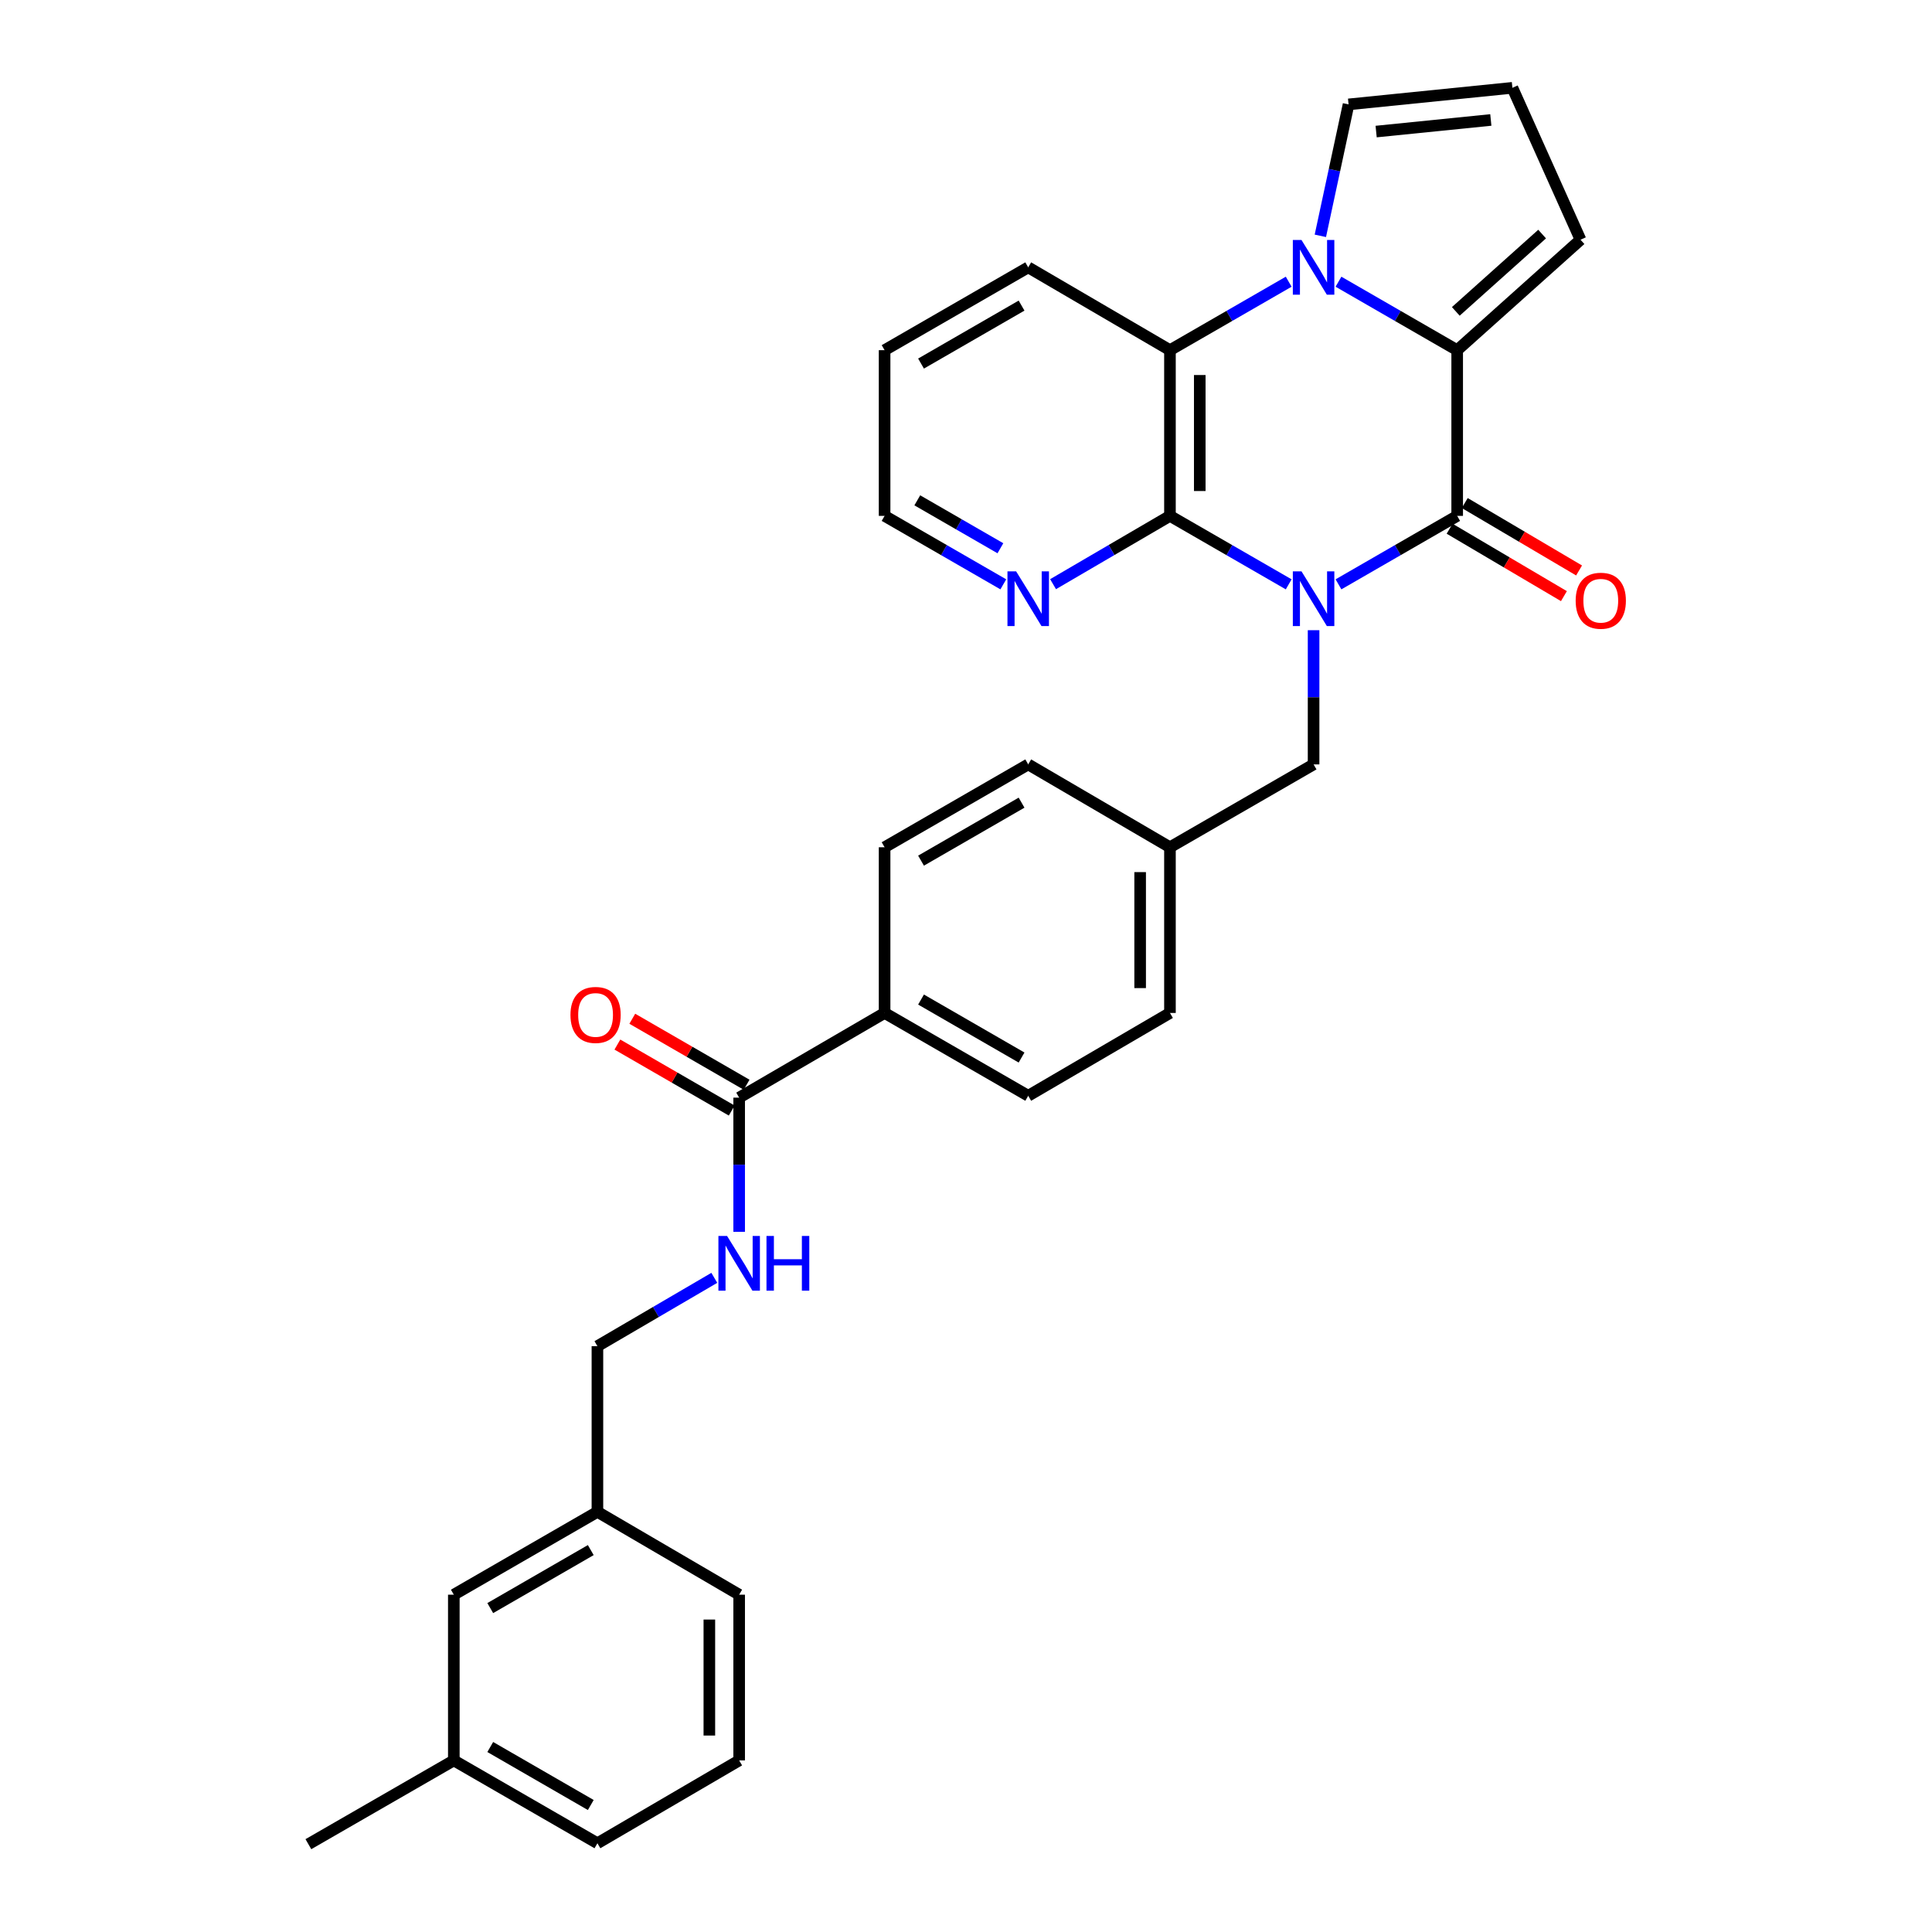<?xml version='1.0' encoding='iso-8859-1'?>
<svg version='1.1' baseProfile='full'
              xmlns='http://www.w3.org/2000/svg'
                      xmlns:rdkit='http://www.rdkit.org/xml'
                      xmlns:xlink='http://www.w3.org/1999/xlink'
                  xml:space='preserve'
width='1000px' height='1000px' viewBox='0 0 1000 1000'>
<!-- END OF HEADER -->
<rect style='opacity:1.0;fill:#FFFFFF;stroke:none' width='1000' height='1000' x='0' y='0'> </rect>
<path class='bond-0' d='M 692.795,302.455 L 723.516,284.737' style='fill:none;fill-rule:evenodd;stroke:#0000FF;stroke-width:6px;stroke-linecap:butt;stroke-linejoin:miter;stroke-opacity:1' />
<path class='bond-0' d='M 723.516,284.737 L 754.236,267.018' style='fill:none;fill-rule:evenodd;stroke:#000000;stroke-width:6px;stroke-linecap:butt;stroke-linejoin:miter;stroke-opacity:1' />
<path class='bond-3' d='M 667.025,302.456 L 636.296,284.737' style='fill:none;fill-rule:evenodd;stroke:#0000FF;stroke-width:6px;stroke-linecap:butt;stroke-linejoin:miter;stroke-opacity:1' />
<path class='bond-3' d='M 636.296,284.737 L 605.567,267.018' style='fill:none;fill-rule:evenodd;stroke:#000000;stroke-width:6px;stroke-linecap:butt;stroke-linejoin:miter;stroke-opacity:1' />
<path class='bond-6' d='M 679.91,326.19 L 679.91,360.923' style='fill:none;fill-rule:evenodd;stroke:#0000FF;stroke-width:6px;stroke-linecap:butt;stroke-linejoin:miter;stroke-opacity:1' />
<path class='bond-6' d='M 679.91,360.923 L 679.91,395.655' style='fill:none;fill-rule:evenodd;stroke:#000000;stroke-width:6px;stroke-linecap:butt;stroke-linejoin:miter;stroke-opacity:1' />
<path class='bond-2' d='M 754.236,267.018 L 754.236,181.249' style='fill:none;fill-rule:evenodd;stroke:#000000;stroke-width:6px;stroke-linecap:butt;stroke-linejoin:miter;stroke-opacity:1' />
<path class='bond-11' d='M 750.317,273.663 L 779.902,291.112' style='fill:none;fill-rule:evenodd;stroke:#000000;stroke-width:6px;stroke-linecap:butt;stroke-linejoin:miter;stroke-opacity:1' />
<path class='bond-11' d='M 779.902,291.112 L 809.486,308.56' style='fill:none;fill-rule:evenodd;stroke:#FF0000;stroke-width:6px;stroke-linecap:butt;stroke-linejoin:miter;stroke-opacity:1' />
<path class='bond-11' d='M 758.156,260.373 L 787.74,277.822' style='fill:none;fill-rule:evenodd;stroke:#000000;stroke-width:6px;stroke-linecap:butt;stroke-linejoin:miter;stroke-opacity:1' />
<path class='bond-11' d='M 787.74,277.822 L 817.324,295.27' style='fill:none;fill-rule:evenodd;stroke:#FF0000;stroke-width:6px;stroke-linecap:butt;stroke-linejoin:miter;stroke-opacity:1' />
<path class='bond-1' d='M 667.025,145.811 L 636.296,163.53' style='fill:none;fill-rule:evenodd;stroke:#0000FF;stroke-width:6px;stroke-linecap:butt;stroke-linejoin:miter;stroke-opacity:1' />
<path class='bond-1' d='M 636.296,163.53 L 605.567,181.249' style='fill:none;fill-rule:evenodd;stroke:#000000;stroke-width:6px;stroke-linecap:butt;stroke-linejoin:miter;stroke-opacity:1' />
<path class='bond-8' d='M 683.413,122.065 L 690.713,88.05' style='fill:none;fill-rule:evenodd;stroke:#0000FF;stroke-width:6px;stroke-linecap:butt;stroke-linejoin:miter;stroke-opacity:1' />
<path class='bond-8' d='M 690.713,88.05 L 698.014,54.035' style='fill:none;fill-rule:evenodd;stroke:#000000;stroke-width:6px;stroke-linecap:butt;stroke-linejoin:miter;stroke-opacity:1' />
<path class='bond-31' d='M 692.795,145.813 L 723.516,163.531' style='fill:none;fill-rule:evenodd;stroke:#0000FF;stroke-width:6px;stroke-linecap:butt;stroke-linejoin:miter;stroke-opacity:1' />
<path class='bond-31' d='M 723.516,163.531 L 754.236,181.249' style='fill:none;fill-rule:evenodd;stroke:#000000;stroke-width:6px;stroke-linecap:butt;stroke-linejoin:miter;stroke-opacity:1' />
<path class='bond-9' d='M 754.236,181.249 L 818.071,124.075' style='fill:none;fill-rule:evenodd;stroke:#000000;stroke-width:6px;stroke-linecap:butt;stroke-linejoin:miter;stroke-opacity:1' />
<path class='bond-9' d='M 753.518,161.18 L 798.202,121.158' style='fill:none;fill-rule:evenodd;stroke:#000000;stroke-width:6px;stroke-linecap:butt;stroke-linejoin:miter;stroke-opacity:1' />
<path class='bond-4' d='M 605.567,267.018 L 605.567,181.249' style='fill:none;fill-rule:evenodd;stroke:#000000;stroke-width:6px;stroke-linecap:butt;stroke-linejoin:miter;stroke-opacity:1' />
<path class='bond-4' d='M 620.996,254.153 L 620.996,194.114' style='fill:none;fill-rule:evenodd;stroke:#000000;stroke-width:6px;stroke-linecap:butt;stroke-linejoin:miter;stroke-opacity:1' />
<path class='bond-7' d='M 605.567,267.018 L 575.316,284.694' style='fill:none;fill-rule:evenodd;stroke:#000000;stroke-width:6px;stroke-linecap:butt;stroke-linejoin:miter;stroke-opacity:1' />
<path class='bond-7' d='M 575.316,284.694 L 545.065,302.369' style='fill:none;fill-rule:evenodd;stroke:#0000FF;stroke-width:6px;stroke-linecap:butt;stroke-linejoin:miter;stroke-opacity:1' />
<path class='bond-23' d='M 605.567,181.249 L 532.201,138.381' style='fill:none;fill-rule:evenodd;stroke:#000000;stroke-width:6px;stroke-linecap:butt;stroke-linejoin:miter;stroke-opacity:1' />
<path class='bond-5' d='M 382.589,568.137 L 457.866,524.301' style='fill:none;fill-rule:evenodd;stroke:#000000;stroke-width:6px;stroke-linecap:butt;stroke-linejoin:miter;stroke-opacity:1' />
<path class='bond-10' d='M 382.589,568.137 L 382.589,602.861' style='fill:none;fill-rule:evenodd;stroke:#000000;stroke-width:6px;stroke-linecap:butt;stroke-linejoin:miter;stroke-opacity:1' />
<path class='bond-10' d='M 382.589,602.861 L 382.589,637.586' style='fill:none;fill-rule:evenodd;stroke:#0000FF;stroke-width:6px;stroke-linecap:butt;stroke-linejoin:miter;stroke-opacity:1' />
<path class='bond-14' d='M 386.445,561.456 L 356.859,544.38' style='fill:none;fill-rule:evenodd;stroke:#000000;stroke-width:6px;stroke-linecap:butt;stroke-linejoin:miter;stroke-opacity:1' />
<path class='bond-14' d='M 356.859,544.38 L 327.273,527.304' style='fill:none;fill-rule:evenodd;stroke:#FF0000;stroke-width:6px;stroke-linecap:butt;stroke-linejoin:miter;stroke-opacity:1' />
<path class='bond-14' d='M 378.733,574.819 L 349.146,557.743' style='fill:none;fill-rule:evenodd;stroke:#000000;stroke-width:6px;stroke-linecap:butt;stroke-linejoin:miter;stroke-opacity:1' />
<path class='bond-14' d='M 349.146,557.743 L 319.56,540.667' style='fill:none;fill-rule:evenodd;stroke:#FF0000;stroke-width:6px;stroke-linecap:butt;stroke-linejoin:miter;stroke-opacity:1' />
<path class='bond-17' d='M 679.91,395.655 L 605.567,438.54' style='fill:none;fill-rule:evenodd;stroke:#000000;stroke-width:6px;stroke-linecap:butt;stroke-linejoin:miter;stroke-opacity:1' />
<path class='bond-26' d='M 519.316,302.455 L 488.591,284.737' style='fill:none;fill-rule:evenodd;stroke:#0000FF;stroke-width:6px;stroke-linecap:butt;stroke-linejoin:miter;stroke-opacity:1' />
<path class='bond-26' d='M 488.591,284.737 L 457.866,267.018' style='fill:none;fill-rule:evenodd;stroke:#000000;stroke-width:6px;stroke-linecap:butt;stroke-linejoin:miter;stroke-opacity:1' />
<path class='bond-26' d='M 517.806,283.774 L 496.299,271.371' style='fill:none;fill-rule:evenodd;stroke:#0000FF;stroke-width:6px;stroke-linecap:butt;stroke-linejoin:miter;stroke-opacity:1' />
<path class='bond-26' d='M 496.299,271.371 L 474.792,258.968' style='fill:none;fill-rule:evenodd;stroke:#000000;stroke-width:6px;stroke-linecap:butt;stroke-linejoin:miter;stroke-opacity:1' />
<path class='bond-34' d='M 698.014,54.035 L 782.815,45.455' style='fill:none;fill-rule:evenodd;stroke:#000000;stroke-width:6px;stroke-linecap:butt;stroke-linejoin:miter;stroke-opacity:1' />
<path class='bond-34' d='M 712.287,68.099 L 771.648,62.093' style='fill:none;fill-rule:evenodd;stroke:#000000;stroke-width:6px;stroke-linecap:butt;stroke-linejoin:miter;stroke-opacity:1' />
<path class='bond-12' d='M 818.071,124.075 L 782.815,45.455' style='fill:none;fill-rule:evenodd;stroke:#000000;stroke-width:6px;stroke-linecap:butt;stroke-linejoin:miter;stroke-opacity:1' />
<path class='bond-18' d='M 369.724,661.409 L 339.474,679.092' style='fill:none;fill-rule:evenodd;stroke:#0000FF;stroke-width:6px;stroke-linecap:butt;stroke-linejoin:miter;stroke-opacity:1' />
<path class='bond-18' d='M 339.474,679.092 L 309.223,696.774' style='fill:none;fill-rule:evenodd;stroke:#000000;stroke-width:6px;stroke-linecap:butt;stroke-linejoin:miter;stroke-opacity:1' />
<path class='bond-13' d='M 457.866,524.301 L 532.201,567.177' style='fill:none;fill-rule:evenodd;stroke:#000000;stroke-width:6px;stroke-linecap:butt;stroke-linejoin:miter;stroke-opacity:1' />
<path class='bond-13' d='M 476.726,517.367 L 528.76,547.38' style='fill:none;fill-rule:evenodd;stroke:#000000;stroke-width:6px;stroke-linecap:butt;stroke-linejoin:miter;stroke-opacity:1' />
<path class='bond-32' d='M 457.866,524.301 L 457.866,438.54' style='fill:none;fill-rule:evenodd;stroke:#000000;stroke-width:6px;stroke-linecap:butt;stroke-linejoin:miter;stroke-opacity:1' />
<path class='bond-15' d='M 532.201,567.177 L 605.567,524.301' style='fill:none;fill-rule:evenodd;stroke:#000000;stroke-width:6px;stroke-linecap:butt;stroke-linejoin:miter;stroke-opacity:1' />
<path class='bond-16' d='M 457.866,438.54 L 532.201,395.655' style='fill:none;fill-rule:evenodd;stroke:#000000;stroke-width:6px;stroke-linecap:butt;stroke-linejoin:miter;stroke-opacity:1' />
<path class='bond-16' d='M 476.727,445.472 L 528.761,415.453' style='fill:none;fill-rule:evenodd;stroke:#000000;stroke-width:6px;stroke-linecap:butt;stroke-linejoin:miter;stroke-opacity:1' />
<path class='bond-21' d='M 605.567,438.54 L 532.201,395.655' style='fill:none;fill-rule:evenodd;stroke:#000000;stroke-width:6px;stroke-linecap:butt;stroke-linejoin:miter;stroke-opacity:1' />
<path class='bond-22' d='M 605.567,438.54 L 605.567,524.301' style='fill:none;fill-rule:evenodd;stroke:#000000;stroke-width:6px;stroke-linecap:butt;stroke-linejoin:miter;stroke-opacity:1' />
<path class='bond-22' d='M 590.138,451.404 L 590.138,511.437' style='fill:none;fill-rule:evenodd;stroke:#000000;stroke-width:6px;stroke-linecap:butt;stroke-linejoin:miter;stroke-opacity:1' />
<path class='bond-20' d='M 309.223,696.774 L 309.223,782.527' style='fill:none;fill-rule:evenodd;stroke:#000000;stroke-width:6px;stroke-linecap:butt;stroke-linejoin:miter;stroke-opacity:1' />
<path class='bond-19' d='M 234.897,825.411 L 309.223,782.527' style='fill:none;fill-rule:evenodd;stroke:#000000;stroke-width:6px;stroke-linecap:butt;stroke-linejoin:miter;stroke-opacity:1' />
<path class='bond-19' d='M 253.757,832.343 L 305.785,802.324' style='fill:none;fill-rule:evenodd;stroke:#000000;stroke-width:6px;stroke-linecap:butt;stroke-linejoin:miter;stroke-opacity:1' />
<path class='bond-24' d='M 234.897,825.411 L 234.897,911.181' style='fill:none;fill-rule:evenodd;stroke:#000000;stroke-width:6px;stroke-linecap:butt;stroke-linejoin:miter;stroke-opacity:1' />
<path class='bond-27' d='M 309.223,782.527 L 382.589,825.411' style='fill:none;fill-rule:evenodd;stroke:#000000;stroke-width:6px;stroke-linecap:butt;stroke-linejoin:miter;stroke-opacity:1' />
<path class='bond-33' d='M 532.201,138.381 L 457.866,181.249' style='fill:none;fill-rule:evenodd;stroke:#000000;stroke-width:6px;stroke-linecap:butt;stroke-linejoin:miter;stroke-opacity:1' />
<path class='bond-33' d='M 528.759,158.178 L 476.725,188.185' style='fill:none;fill-rule:evenodd;stroke:#000000;stroke-width:6px;stroke-linecap:butt;stroke-linejoin:miter;stroke-opacity:1' />
<path class='bond-29' d='M 234.897,911.181 L 159.619,954.545' style='fill:none;fill-rule:evenodd;stroke:#000000;stroke-width:6px;stroke-linecap:butt;stroke-linejoin:miter;stroke-opacity:1' />
<path class='bond-35' d='M 234.897,911.181 L 309.223,954.065' style='fill:none;fill-rule:evenodd;stroke:#000000;stroke-width:6px;stroke-linecap:butt;stroke-linejoin:miter;stroke-opacity:1' />
<path class='bond-35' d='M 253.757,904.249 L 305.785,934.268' style='fill:none;fill-rule:evenodd;stroke:#000000;stroke-width:6px;stroke-linecap:butt;stroke-linejoin:miter;stroke-opacity:1' />
<path class='bond-25' d='M 382.589,911.181 L 382.589,825.411' style='fill:none;fill-rule:evenodd;stroke:#000000;stroke-width:6px;stroke-linecap:butt;stroke-linejoin:miter;stroke-opacity:1' />
<path class='bond-25' d='M 367.16,898.315 L 367.16,838.277' style='fill:none;fill-rule:evenodd;stroke:#000000;stroke-width:6px;stroke-linecap:butt;stroke-linejoin:miter;stroke-opacity:1' />
<path class='bond-28' d='M 382.589,911.181 L 309.223,954.065' style='fill:none;fill-rule:evenodd;stroke:#000000;stroke-width:6px;stroke-linecap:butt;stroke-linejoin:miter;stroke-opacity:1' />
<path class='bond-30' d='M 457.866,267.018 L 457.866,181.249' style='fill:none;fill-rule:evenodd;stroke:#000000;stroke-width:6px;stroke-linecap:butt;stroke-linejoin:miter;stroke-opacity:1' />
<path  class='atom-0' d='M 673.65 295.726
L 682.93 310.726
Q 683.85 312.206, 685.33 314.886
Q 686.81 317.566, 686.89 317.726
L 686.89 295.726
L 690.65 295.726
L 690.65 324.046
L 686.77 324.046
L 676.81 307.646
Q 675.65 305.726, 674.41 303.526
Q 673.21 301.326, 672.85 300.646
L 672.85 324.046
L 669.17 324.046
L 669.17 295.726
L 673.65 295.726
' fill='#0000FF'/>
<path  class='atom-2' d='M 673.65 124.221
L 682.93 139.221
Q 683.85 140.701, 685.33 143.381
Q 686.81 146.061, 686.89 146.221
L 686.89 124.221
L 690.65 124.221
L 690.65 152.541
L 686.77 152.541
L 676.81 136.141
Q 675.65 134.221, 674.41 132.021
Q 673.21 129.821, 672.85 129.141
L 672.85 152.541
L 669.17 152.541
L 669.17 124.221
L 673.65 124.221
' fill='#0000FF'/>
<path  class='atom-8' d='M 525.941 295.726
L 535.221 310.726
Q 536.141 312.206, 537.621 314.886
Q 539.101 317.566, 539.181 317.726
L 539.181 295.726
L 542.941 295.726
L 542.941 324.046
L 539.061 324.046
L 529.101 307.646
Q 527.941 305.726, 526.701 303.526
Q 525.501 301.326, 525.141 300.646
L 525.141 324.046
L 521.461 324.046
L 521.461 295.726
L 525.941 295.726
' fill='#0000FF'/>
<path  class='atom-11' d='M 376.329 639.73
L 385.609 654.73
Q 386.529 656.21, 388.009 658.89
Q 389.489 661.57, 389.569 661.73
L 389.569 639.73
L 393.329 639.73
L 393.329 668.05
L 389.449 668.05
L 379.489 651.65
Q 378.329 649.73, 377.089 647.53
Q 375.889 645.33, 375.529 644.65
L 375.529 668.05
L 371.849 668.05
L 371.849 639.73
L 376.329 639.73
' fill='#0000FF'/>
<path  class='atom-11' d='M 396.729 639.73
L 400.569 639.73
L 400.569 651.77
L 415.049 651.77
L 415.049 639.73
L 418.889 639.73
L 418.889 668.05
L 415.049 668.05
L 415.049 654.97
L 400.569 654.97
L 400.569 668.05
L 396.729 668.05
L 396.729 639.73
' fill='#0000FF'/>
<path  class='atom-12' d='M 815.563 310.935
Q 815.563 304.135, 818.923 300.335
Q 822.283 296.535, 828.563 296.535
Q 834.843 296.535, 838.203 300.335
Q 841.563 304.135, 841.563 310.935
Q 841.563 317.815, 838.163 321.735
Q 834.763 325.615, 828.563 325.615
Q 822.323 325.615, 818.923 321.735
Q 815.563 317.855, 815.563 310.935
M 828.563 322.415
Q 832.883 322.415, 835.203 319.535
Q 837.563 316.615, 837.563 310.935
Q 837.563 305.375, 835.203 302.575
Q 832.883 299.735, 828.563 299.735
Q 824.243 299.735, 821.883 302.535
Q 819.563 305.335, 819.563 310.935
Q 819.563 316.655, 821.883 319.535
Q 824.243 322.415, 828.563 322.415
' fill='#FF0000'/>
<path  class='atom-15' d='M 295.271 525.324
Q 295.271 518.524, 298.631 514.724
Q 301.991 510.924, 308.271 510.924
Q 314.551 510.924, 317.911 514.724
Q 321.271 518.524, 321.271 525.324
Q 321.271 532.204, 317.871 536.124
Q 314.471 540.004, 308.271 540.004
Q 302.031 540.004, 298.631 536.124
Q 295.271 532.244, 295.271 525.324
M 308.271 536.804
Q 312.591 536.804, 314.911 533.924
Q 317.271 531.004, 317.271 525.324
Q 317.271 519.764, 314.911 516.964
Q 312.591 514.124, 308.271 514.124
Q 303.951 514.124, 301.591 516.924
Q 299.271 519.724, 299.271 525.324
Q 299.271 531.044, 301.591 533.924
Q 303.951 536.804, 308.271 536.804
' fill='#FF0000'/>
</svg>
